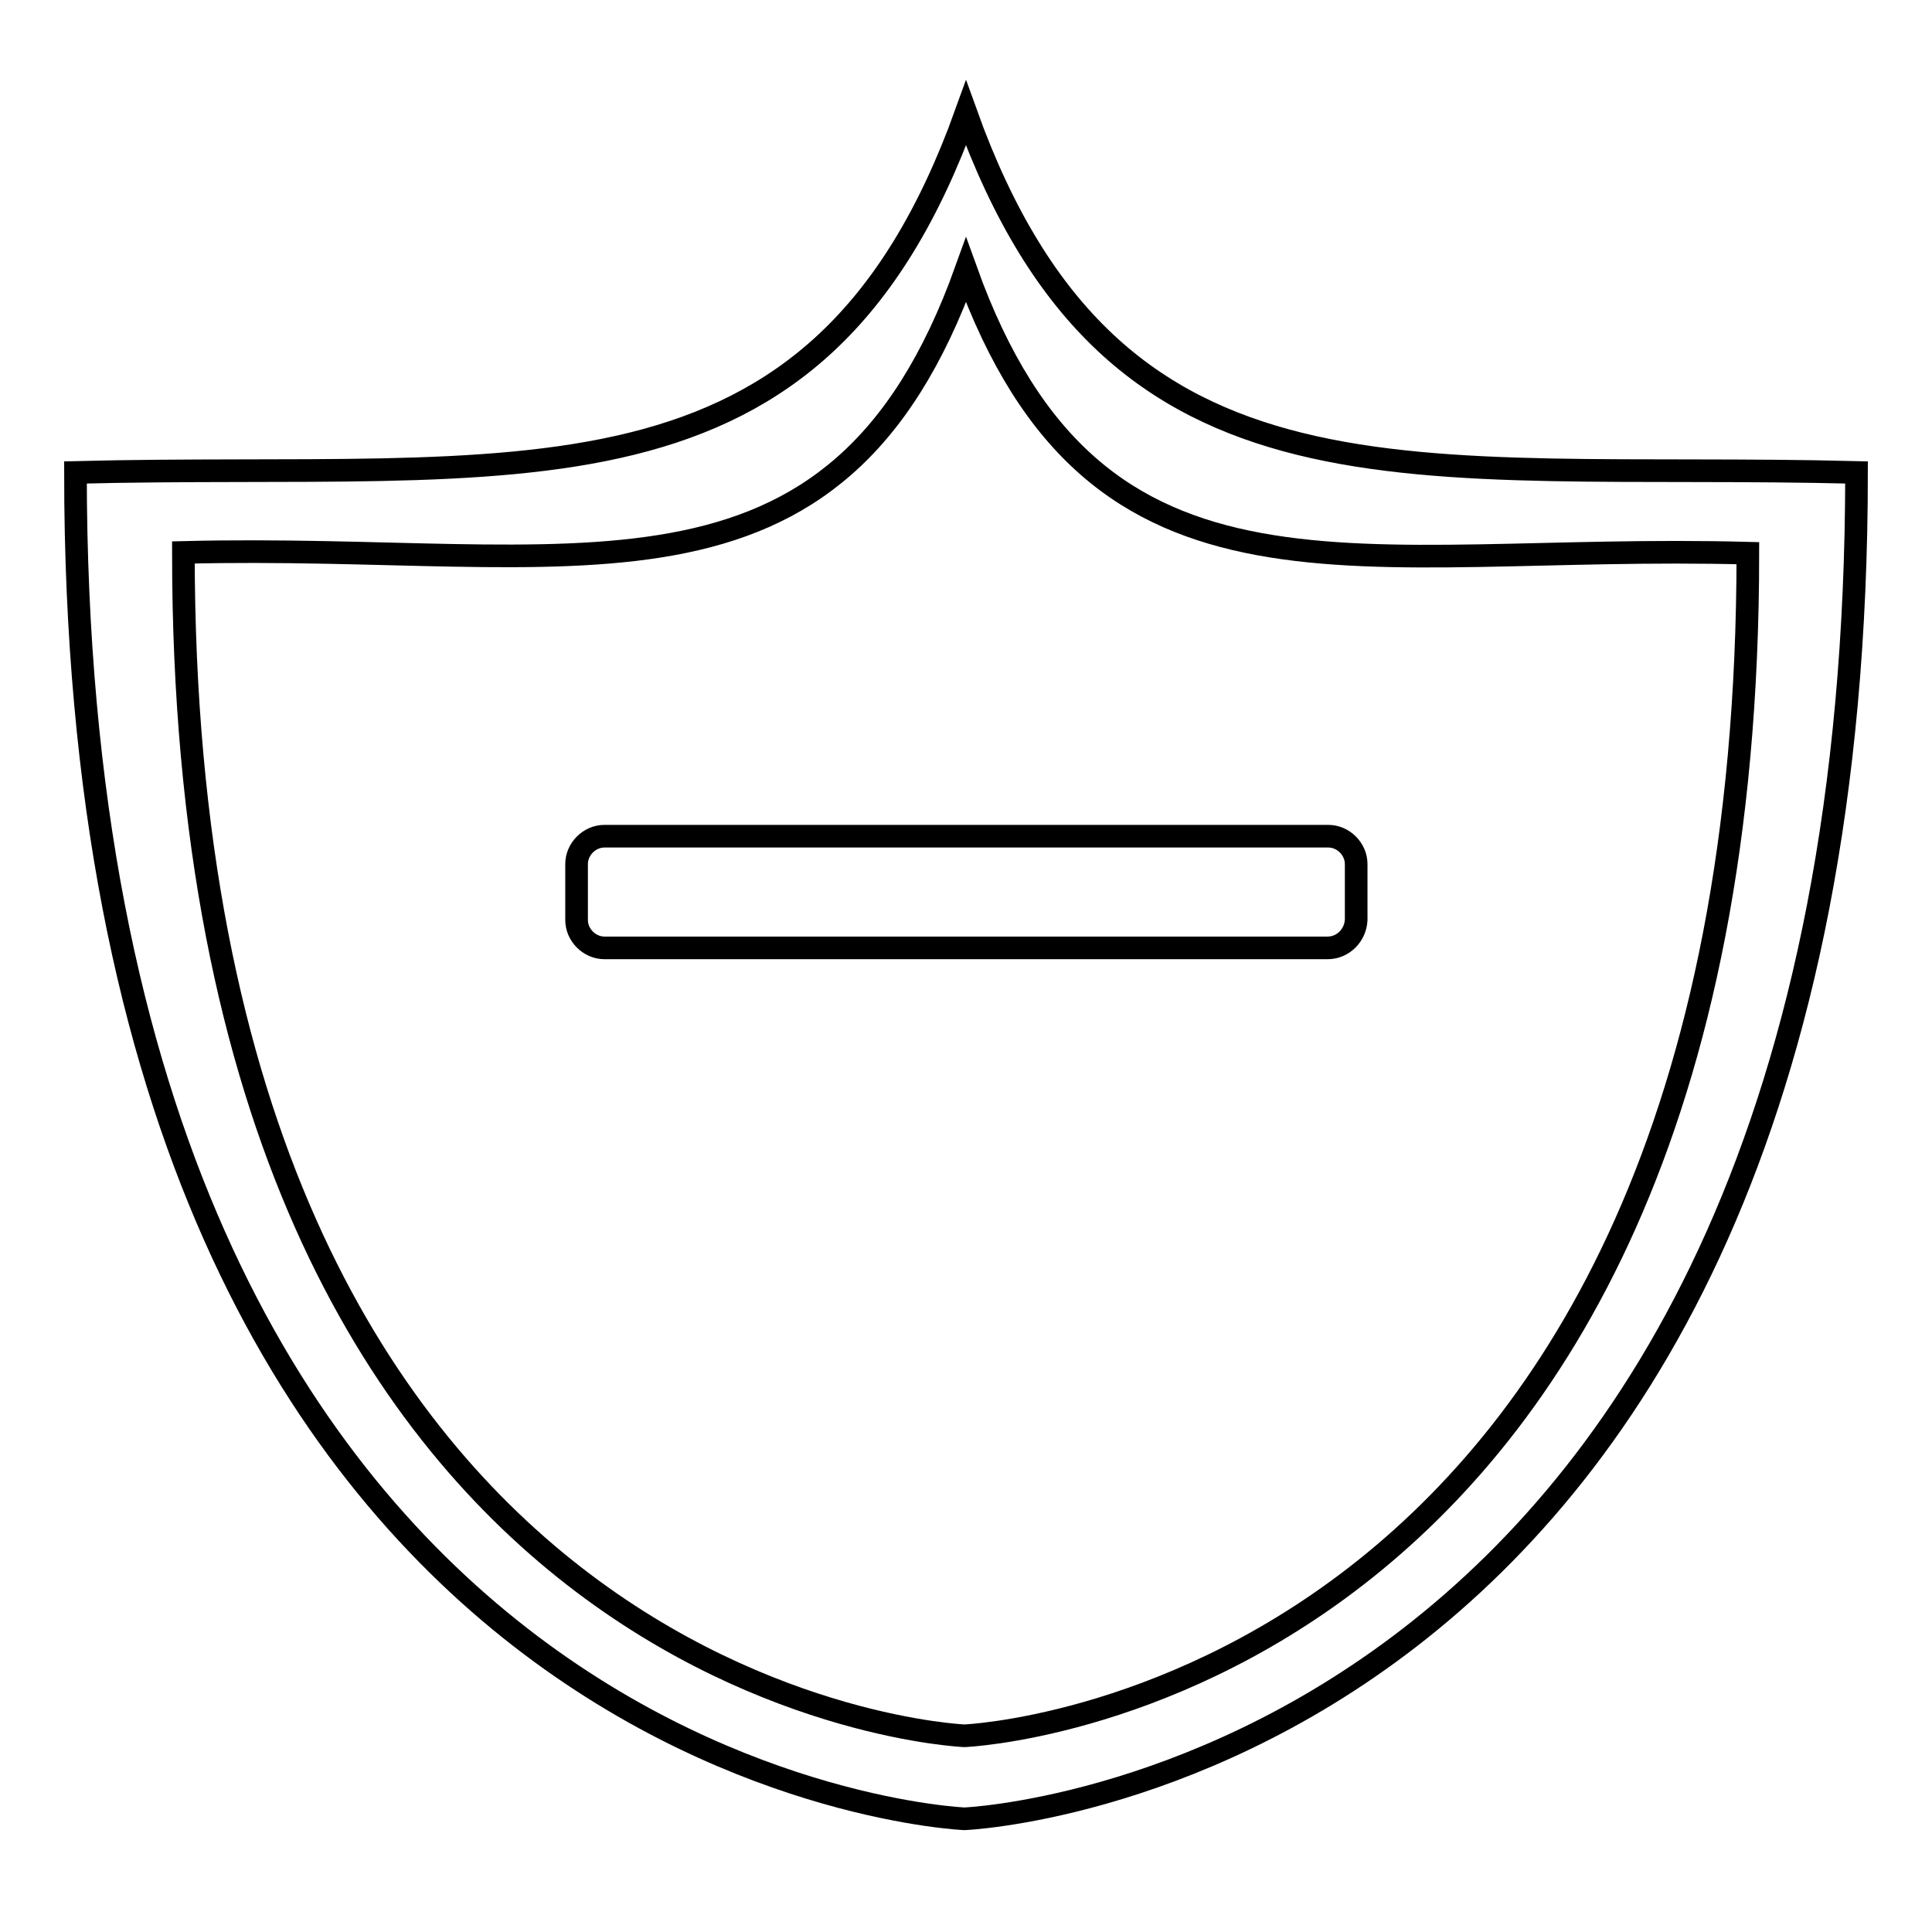 <?xml version="1.0" encoding="utf-8"?>
<!-- Svg Vector Icons : http://www.onlinewebfonts.com/icon -->
<!DOCTYPE svg PUBLIC "-//W3C//DTD SVG 1.1//EN" "http://www.w3.org/Graphics/SVG/1.1/DTD/svg11.dtd">
<svg version="1.1" xmlns="http://www.w3.org/2000/svg" xmlns:xlink="http://www.w3.org/1999/xlink" x="0px" y="0px" viewBox="0 0 256 256" enable-background="new 0 0 256 256" xml:space="preserve">
<g><g><path stroke-width="3" fill-opacity="0" stroke="#000000"  d="M127.8,241c0,0-117.8-4.8-117.8-178.4c59-1.5,98.3,7.2,118-47.6c19.7,54.9,59,46.1,118,47.6C246,236.2,127.8,241,127.8,241z M128,35.8C110.7,84,76.2,71.9,24.3,73.2C24.3,225.8,127.8,230,127.8,230s103.8-4.2,103.8-156.7C179.8,71.9,145.3,84,128,35.8z M175.9,125.6H80.1c-2,0-3.7-1.7-3.7-3.7v-7.4c0-2,1.7-3.7,3.7-3.7h95.9c2,0,3.7,1.7,3.7,3.7v7.4C179.6,123.9,178,125.6,175.9,125.6z"/></g></g>
</svg>